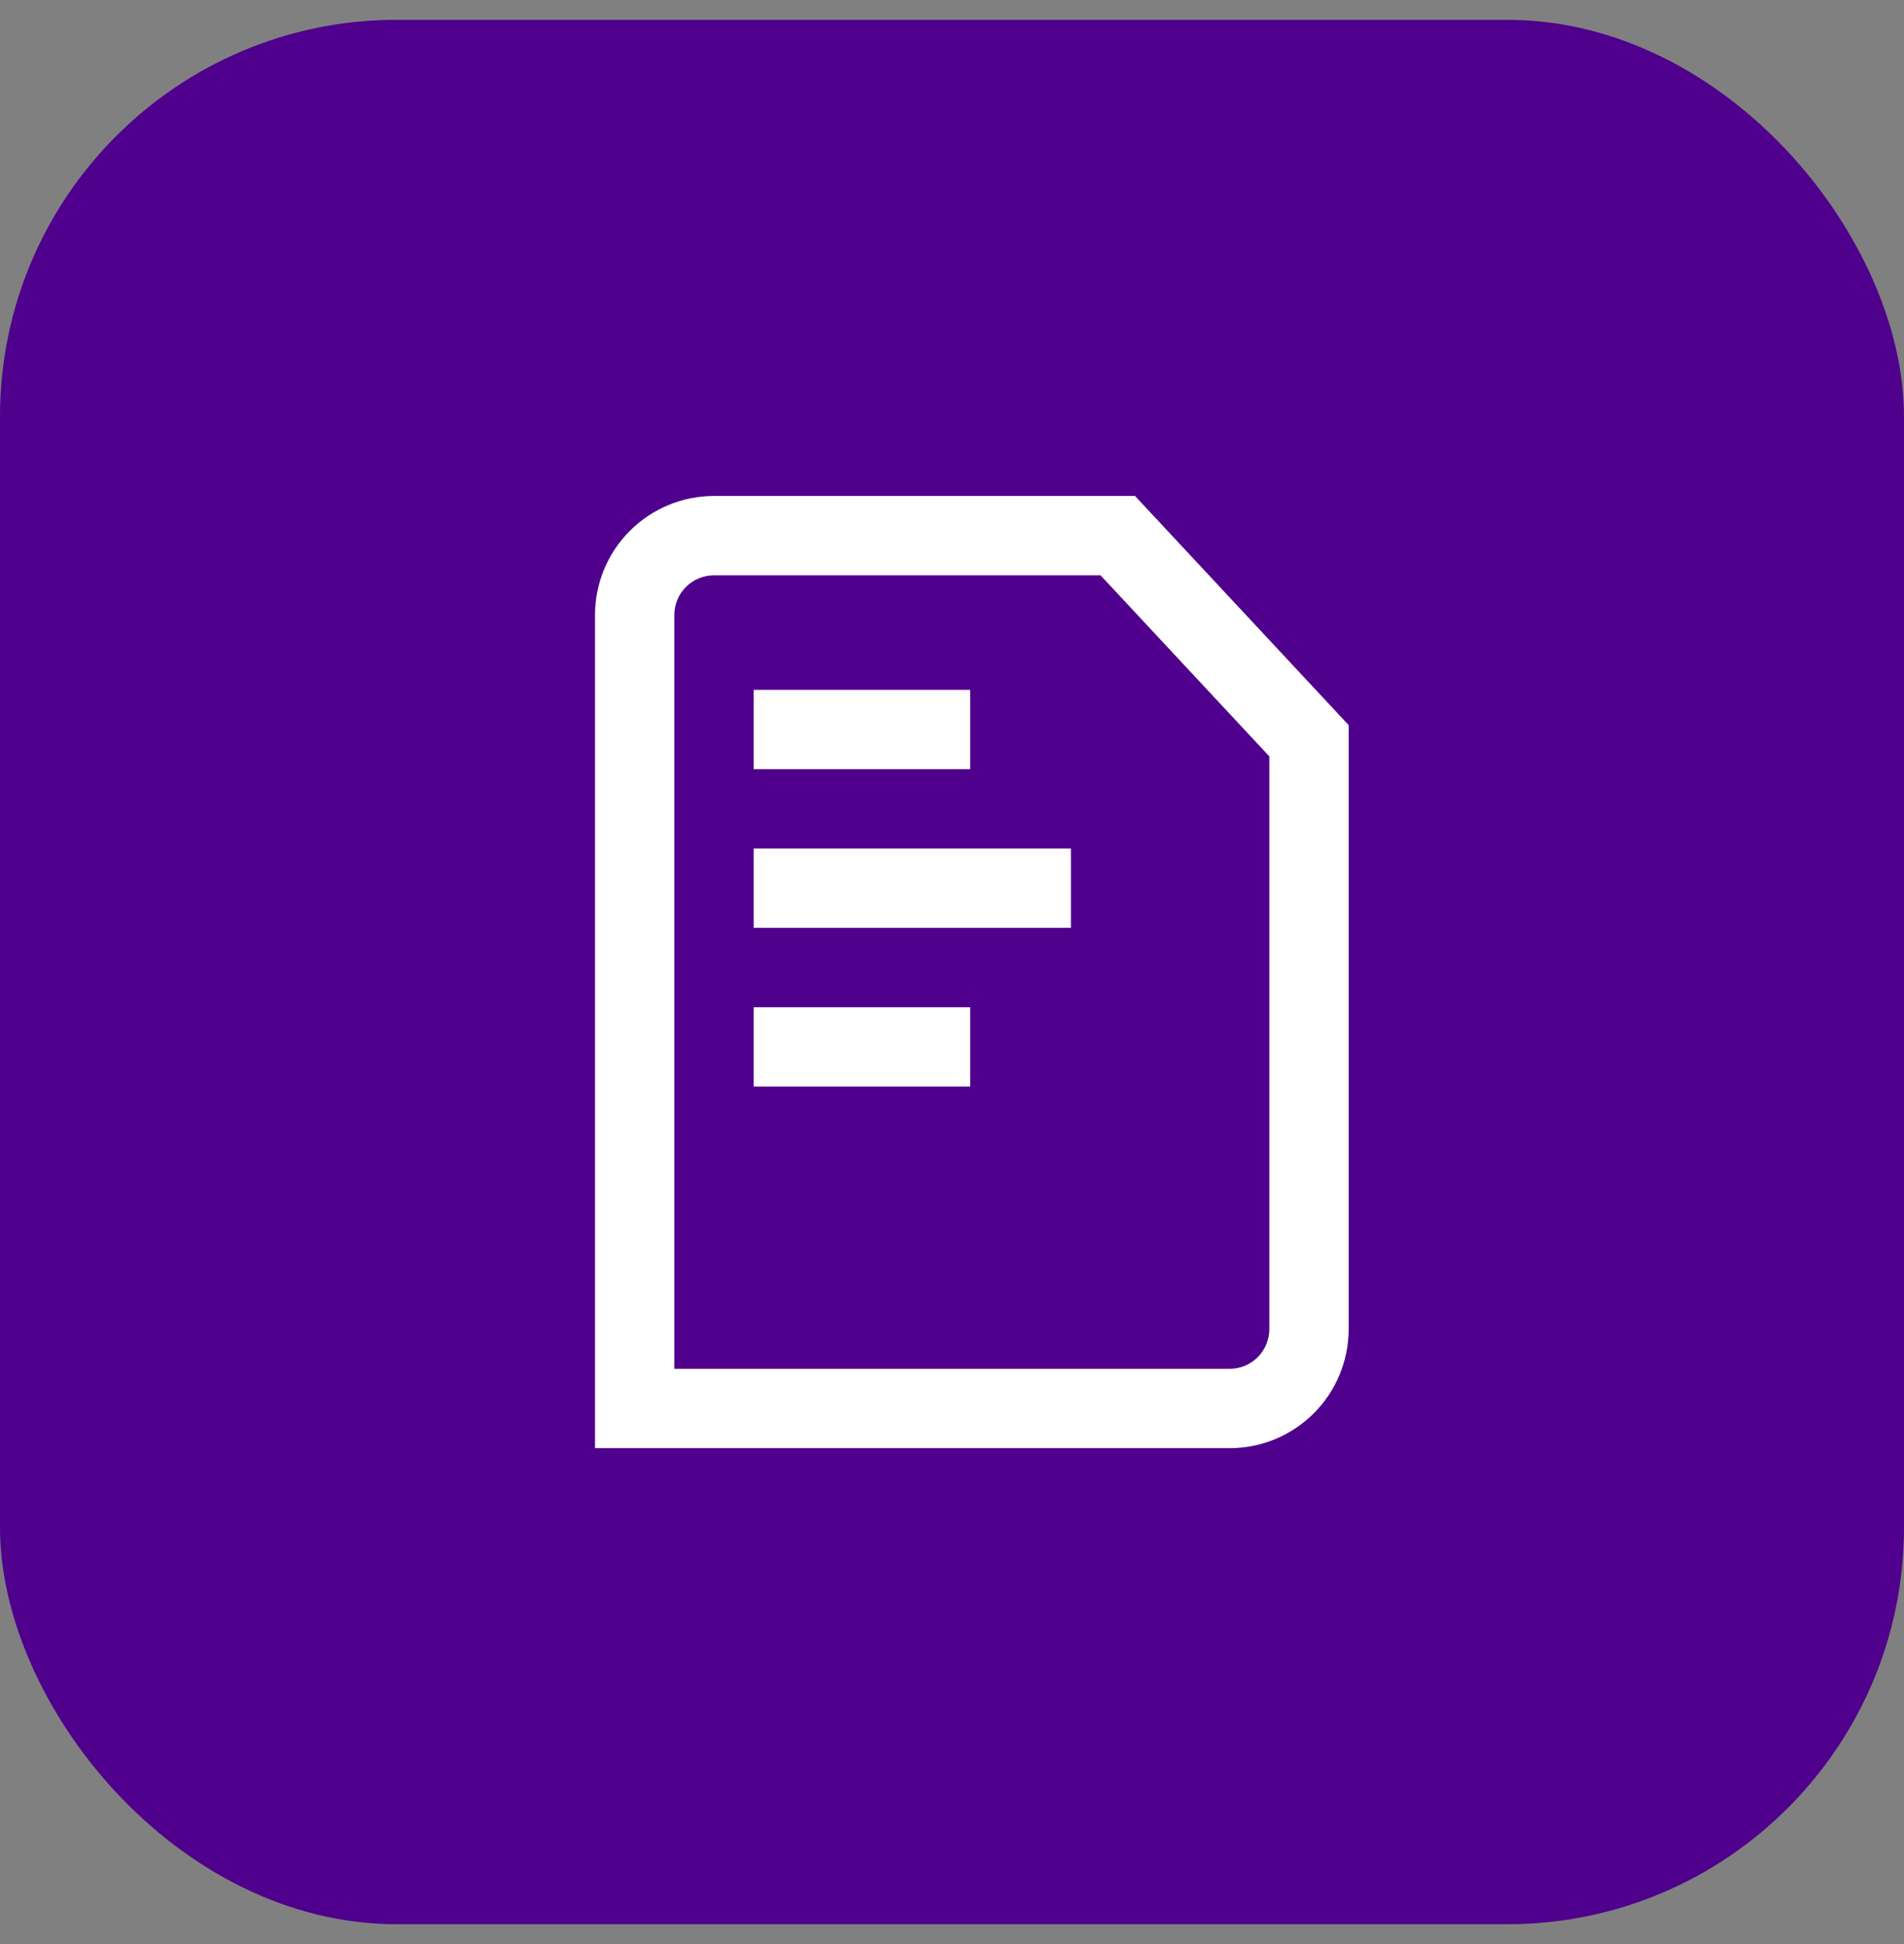 <svg width="48" height="49" viewBox="0 0 48 49" fill="none" xmlns="http://www.w3.org/2000/svg">
<rect x="0" y="0" width="48" height="49" fill="#808080" stroke="none"/>
<rect y="0.5" width="48" height="48" rx="10" fill="#4F008C"/>
<path d="M31 36.501H15V15.501C15 14.705 15.316 13.942 15.879 13.38C16.441 12.817 17.204 12.501 18 12.501H28.614L34 18.277V33.501C34 34.297 33.684 35.06 33.121 35.622C32.559 36.185 31.796 36.501 31 36.501ZM18 14.501C17.735 14.501 17.48 14.606 17.293 14.794C17.105 14.981 17 15.236 17 15.501V34.501H31C31.265 34.501 31.52 34.396 31.707 34.208C31.895 34.02 32 33.766 32 33.501V19.065L27.745 14.501H18ZM24.458 27.387H19V25.387H24.458V27.387ZM27 23.387H19V21.387H27V23.387ZM24.458 19.387H19V17.387H24.458V19.387Z" fill="white"/>
</svg>
